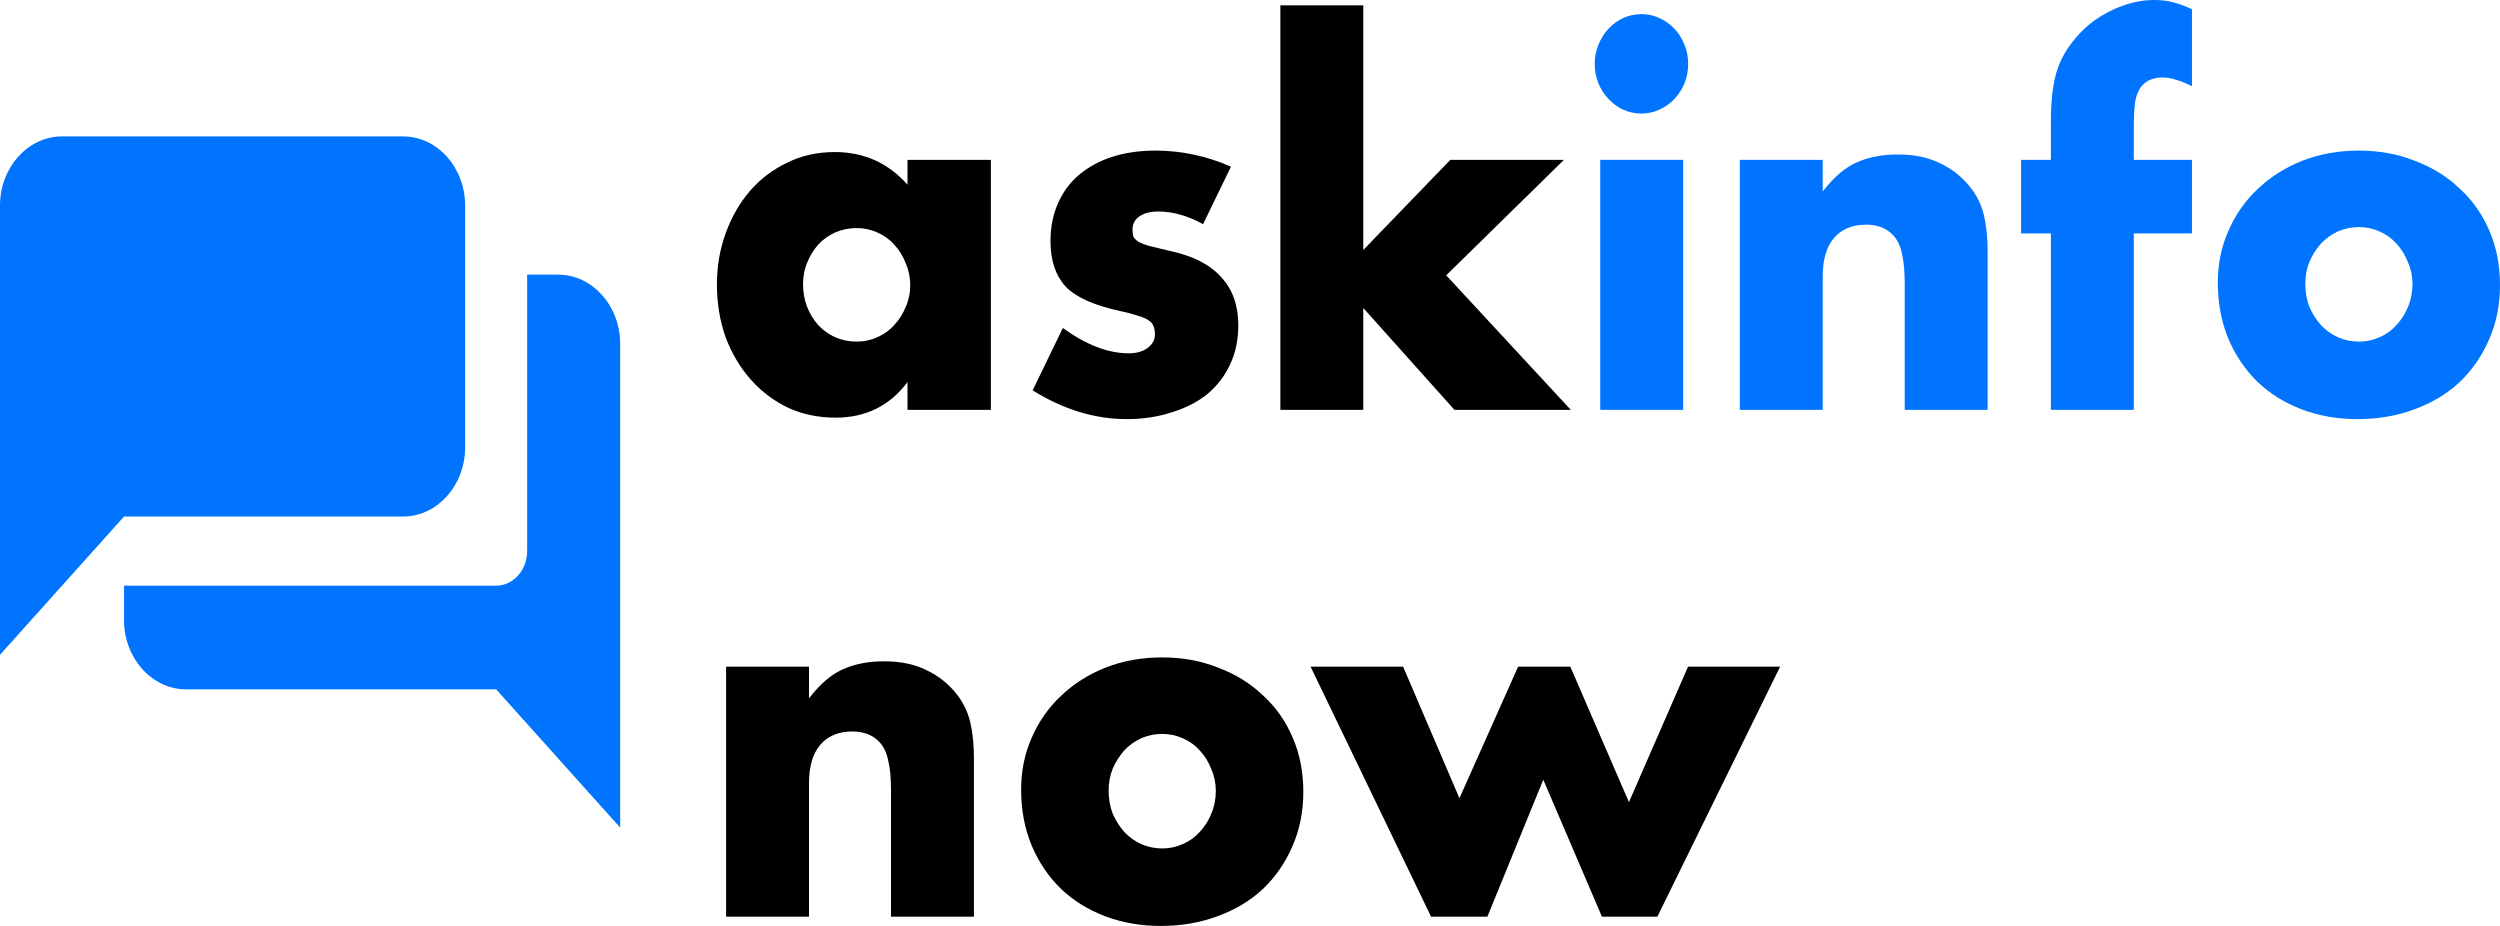 <svg width="135" height="50" viewBox="0 0 135 50" fill="none" xmlns="http://www.w3.org/2000/svg">
<g clip-path="url(#clip0_4565_101)">
<path d="M90.89 22.132V8.632H86.412V22.132H90.89Z" fill="#0074FF"/>
<path d="M86.313 2.421C86.181 2.737 86.115 3.079 86.115 3.447C86.115 3.816 86.181 4.167 86.313 4.5C86.445 4.816 86.627 5.096 86.858 5.342C87.088 5.588 87.352 5.781 87.649 5.921C87.963 6.061 88.292 6.132 88.639 6.132C88.985 6.132 89.306 6.061 89.603 5.921C89.917 5.781 90.189 5.588 90.42 5.342C90.651 5.096 90.832 4.816 90.964 4.5C91.096 4.167 91.162 3.816 91.162 3.447C91.162 3.079 91.096 2.737 90.964 2.421C90.832 2.088 90.651 1.798 90.42 1.553C90.189 1.307 89.917 1.114 89.603 0.974C89.306 0.833 88.985 0.763 88.639 0.763C88.292 0.763 87.963 0.833 87.649 0.974C87.352 1.114 87.088 1.307 86.858 1.553C86.627 1.798 86.445 2.088 86.313 2.421Z" fill="#0074FF"/>
<path d="M98.427 8.632H93.949V22.132H98.427V14.921C98.427 14.026 98.625 13.342 99.02 12.868C99.433 12.377 100.018 12.132 100.777 12.132C101.057 12.132 101.321 12.175 101.568 12.263C101.816 12.351 102.038 12.5 102.236 12.71C102.467 12.956 102.624 13.29 102.706 13.71C102.805 14.114 102.855 14.649 102.855 15.316V22.132H107.332V13.553C107.332 12.833 107.266 12.193 107.134 11.632C107.002 11.07 106.755 10.561 106.392 10.105C105.947 9.544 105.403 9.114 104.759 8.816C104.133 8.5 103.374 8.342 102.484 8.342C101.643 8.342 100.909 8.482 100.282 8.763C99.655 9.026 99.037 9.553 98.427 10.342V8.632Z" fill="#0074FF"/>
<path d="M115.225 22.132V12.605H118.366V8.632H115.225V6.947C115.225 6.333 115.25 5.851 115.299 5.5C115.365 5.132 115.48 4.851 115.645 4.658C115.81 4.465 115.983 4.342 116.165 4.289C116.363 4.219 116.552 4.184 116.734 4.184C117.014 4.184 117.278 4.228 117.525 4.316C117.789 4.386 118.07 4.5 118.366 4.658V0.5C118.037 0.342 117.707 0.219 117.377 0.132C117.064 0.044 116.717 0 116.338 0C115.794 0 115.241 0.096 114.681 0.289C114.12 0.482 113.592 0.754 113.097 1.105C112.619 1.456 112.199 1.877 111.836 2.368C111.473 2.842 111.209 3.36 111.044 3.921C110.846 4.588 110.747 5.482 110.747 6.605V8.632H109.139V12.605H110.747V22.132H115.225Z" fill="#0074FF"/>
<path fill-rule="evenodd" clip-rule="evenodd" d="M120.331 12.474C119.952 13.333 119.762 14.263 119.762 15.263C119.762 16.368 119.952 17.377 120.331 18.29C120.71 19.184 121.23 19.956 121.889 20.605C122.565 21.254 123.365 21.754 124.289 22.105C125.212 22.456 126.218 22.632 127.307 22.632C128.412 22.632 129.434 22.456 130.374 22.105C131.331 21.754 132.147 21.263 132.823 20.632C133.499 19.983 134.027 19.219 134.406 18.342C134.802 17.447 135 16.465 135 15.395C135 14.325 134.81 13.351 134.431 12.474C134.052 11.579 133.516 10.816 132.823 10.184C132.147 9.535 131.339 9.035 130.399 8.684C129.475 8.316 128.469 8.132 127.381 8.132C126.276 8.132 125.254 8.316 124.314 8.684C123.39 9.053 122.59 9.561 121.914 10.21C121.238 10.842 120.71 11.597 120.331 12.474ZM124.709 16.579C124.561 16.193 124.487 15.772 124.487 15.316C124.487 14.895 124.561 14.5 124.709 14.132C124.874 13.763 125.08 13.439 125.328 13.158C125.592 12.877 125.897 12.658 126.243 12.5C126.606 12.342 126.985 12.263 127.381 12.263C127.777 12.263 128.148 12.342 128.494 12.5C128.857 12.658 129.162 12.877 129.409 13.158C129.673 13.439 129.879 13.772 130.028 14.158C130.193 14.526 130.275 14.921 130.275 15.342C130.275 15.781 130.193 16.193 130.028 16.579C129.879 16.947 129.673 17.272 129.409 17.553C129.162 17.833 128.857 18.053 128.494 18.21C128.148 18.368 127.777 18.447 127.381 18.447C126.985 18.447 126.606 18.368 126.243 18.21C125.897 18.053 125.592 17.833 125.328 17.553C125.08 17.272 124.874 16.947 124.709 16.579Z" fill="#0074FF"/>
<path fill-rule="evenodd" clip-rule="evenodd" d="M53.507 8.632H49.005V9.974C47.966 8.798 46.655 8.211 45.072 8.211C44.132 8.211 43.274 8.404 42.499 8.789C41.724 9.158 41.056 9.667 40.495 10.316C39.934 10.965 39.498 11.728 39.184 12.605C38.871 13.465 38.714 14.377 38.714 15.342C38.714 16.377 38.871 17.333 39.184 18.21C39.514 19.088 39.968 19.851 40.545 20.5C41.122 21.149 41.798 21.658 42.573 22.026C43.348 22.377 44.198 22.553 45.121 22.553C46.754 22.553 48.048 21.912 49.005 20.632V22.132H53.507V8.632ZM43.587 16.579C43.439 16.193 43.365 15.781 43.365 15.342C43.365 14.921 43.439 14.535 43.587 14.184C43.736 13.816 43.934 13.491 44.181 13.21C44.445 12.93 44.75 12.71 45.096 12.553C45.459 12.395 45.847 12.316 46.259 12.316C46.655 12.316 47.026 12.395 47.372 12.553C47.735 12.71 48.04 12.93 48.287 13.21C48.551 13.491 48.757 13.825 48.906 14.21C49.071 14.579 49.153 14.974 49.153 15.395C49.153 15.816 49.071 16.21 48.906 16.579C48.757 16.947 48.551 17.272 48.287 17.553C48.04 17.833 47.735 18.053 47.372 18.21C47.026 18.368 46.655 18.447 46.259 18.447C45.847 18.447 45.459 18.368 45.096 18.21C44.75 18.053 44.445 17.833 44.181 17.553C43.934 17.272 43.736 16.947 43.587 16.579Z" fill="black"/>
<path d="M62.54 11.421C63.332 11.421 64.14 11.649 64.965 12.105L66.473 9C65.154 8.421 63.794 8.132 62.392 8.132C61.534 8.132 60.751 8.246 60.042 8.474C59.349 8.702 58.755 9.026 58.261 9.447C57.766 9.868 57.387 10.386 57.123 11C56.859 11.597 56.727 12.272 56.727 13.026C56.727 14.061 56.999 14.877 57.543 15.474C58.104 16.053 59.077 16.491 60.462 16.79C60.875 16.877 61.204 16.965 61.452 17.053C61.716 17.123 61.914 17.21 62.045 17.316C62.177 17.404 62.26 17.509 62.293 17.632C62.342 17.737 62.367 17.877 62.367 18.053C62.367 18.351 62.235 18.596 61.971 18.79C61.707 18.983 61.369 19.079 60.957 19.079C59.836 19.079 58.648 18.623 57.395 17.71L55.762 21.079C57.428 22.114 59.118 22.632 60.833 22.632C61.724 22.632 62.54 22.509 63.282 22.263C64.025 22.035 64.659 21.71 65.187 21.29C65.715 20.851 66.127 20.316 66.424 19.684C66.721 19.053 66.869 18.342 66.869 17.553C66.869 16.5 66.564 15.64 65.954 14.974C65.344 14.29 64.42 13.816 63.183 13.553C62.738 13.447 62.375 13.36 62.095 13.29C61.831 13.219 61.625 13.14 61.477 13.053C61.345 12.965 61.254 12.877 61.204 12.79C61.172 12.684 61.155 12.553 61.155 12.395C61.155 12.097 61.279 11.86 61.526 11.684C61.79 11.509 62.128 11.421 62.54 11.421Z" fill="black"/>
<path d="M73.617 13.5V0.289H69.14V22.132H73.617V16.632L78.54 22.132H84.823L78.095 14.868L84.452 8.632H78.317L73.617 13.5Z" fill="black"/>
<path d="M43.686 36H39.209V49.5H43.686V42.289C43.686 41.395 43.884 40.711 44.28 40.237C44.692 39.746 45.278 39.5 46.036 39.5C46.317 39.5 46.581 39.544 46.828 39.632C47.075 39.719 47.298 39.868 47.496 40.079C47.727 40.325 47.883 40.658 47.966 41.079C48.065 41.483 48.114 42.017 48.114 42.684V49.5H52.592V40.921C52.592 40.202 52.526 39.561 52.394 39C52.262 38.439 52.014 37.93 51.652 37.474C51.206 36.912 50.662 36.483 50.019 36.184C49.392 35.868 48.634 35.711 47.743 35.711C46.902 35.711 46.168 35.851 45.542 36.132C44.915 36.395 44.297 36.921 43.686 37.711V36Z" fill="black"/>
<path fill-rule="evenodd" clip-rule="evenodd" d="M55.71 39.842C55.331 40.702 55.141 41.632 55.141 42.632C55.141 43.737 55.331 44.746 55.71 45.658C56.089 46.553 56.609 47.325 57.269 47.974C57.945 48.623 58.745 49.123 59.668 49.474C60.592 49.825 61.597 50 62.686 50C63.791 50 64.813 49.825 65.753 49.474C66.71 49.123 67.526 48.632 68.202 48C68.879 47.351 69.406 46.588 69.785 45.711C70.181 44.816 70.379 43.833 70.379 42.763C70.379 41.693 70.19 40.719 69.81 39.842C69.431 38.947 68.895 38.184 68.202 37.553C67.526 36.904 66.718 36.404 65.778 36.053C64.855 35.684 63.849 35.5 62.76 35.5C61.655 35.5 60.633 35.684 59.693 36.053C58.769 36.421 57.969 36.93 57.293 37.579C56.617 38.211 56.089 38.965 55.71 39.842ZM60.089 43.947C59.94 43.561 59.866 43.14 59.866 42.684C59.866 42.263 59.94 41.868 60.089 41.5C60.254 41.132 60.46 40.807 60.707 40.526C60.971 40.246 61.276 40.026 61.622 39.868C61.985 39.711 62.364 39.632 62.76 39.632C63.156 39.632 63.527 39.711 63.873 39.868C64.236 40.026 64.541 40.246 64.789 40.526C65.052 40.807 65.259 41.14 65.407 41.526C65.572 41.895 65.654 42.289 65.654 42.711C65.654 43.149 65.572 43.561 65.407 43.947C65.259 44.316 65.052 44.64 64.789 44.921C64.541 45.202 64.236 45.421 63.873 45.579C63.527 45.737 63.156 45.816 62.76 45.816C62.364 45.816 61.985 45.737 61.622 45.579C61.276 45.421 60.971 45.202 60.707 44.921C60.46 44.64 60.254 44.316 60.089 43.947Z" fill="black"/>
<path d="M78.81 43.105L75.768 36H70.771L77.277 49.5H80.319L83.337 42.105L86.504 49.5H89.497L96.126 36H91.154L87.963 43.316L84.797 36H81.977L78.81 43.105Z" fill="black"/>
<path d="M28.466 14.83H30.14C31.982 14.83 33.489 16.51 33.489 18.563V44.689L26.791 37.224H10.047C8.205 37.224 6.698 35.545 6.698 33.492V31.626H26.791C27.712 31.626 28.466 30.786 28.466 29.759V14.83Z" fill="#0074FF"/>
<path d="M25.117 11.098V24.161C25.117 26.214 23.61 27.893 21.768 27.893H6.698L0 35.358V11.098C0 9.045 1.507 7.366 3.349 7.366H21.768C23.61 7.366 25.117 9.045 25.117 11.098Z" fill="#0074FF"/>
</g>
<defs>
<clipPath id="clip0_4565_101">
<rect width="135" height="50" fill="white"/>
</clipPath>
</defs>
</svg>
